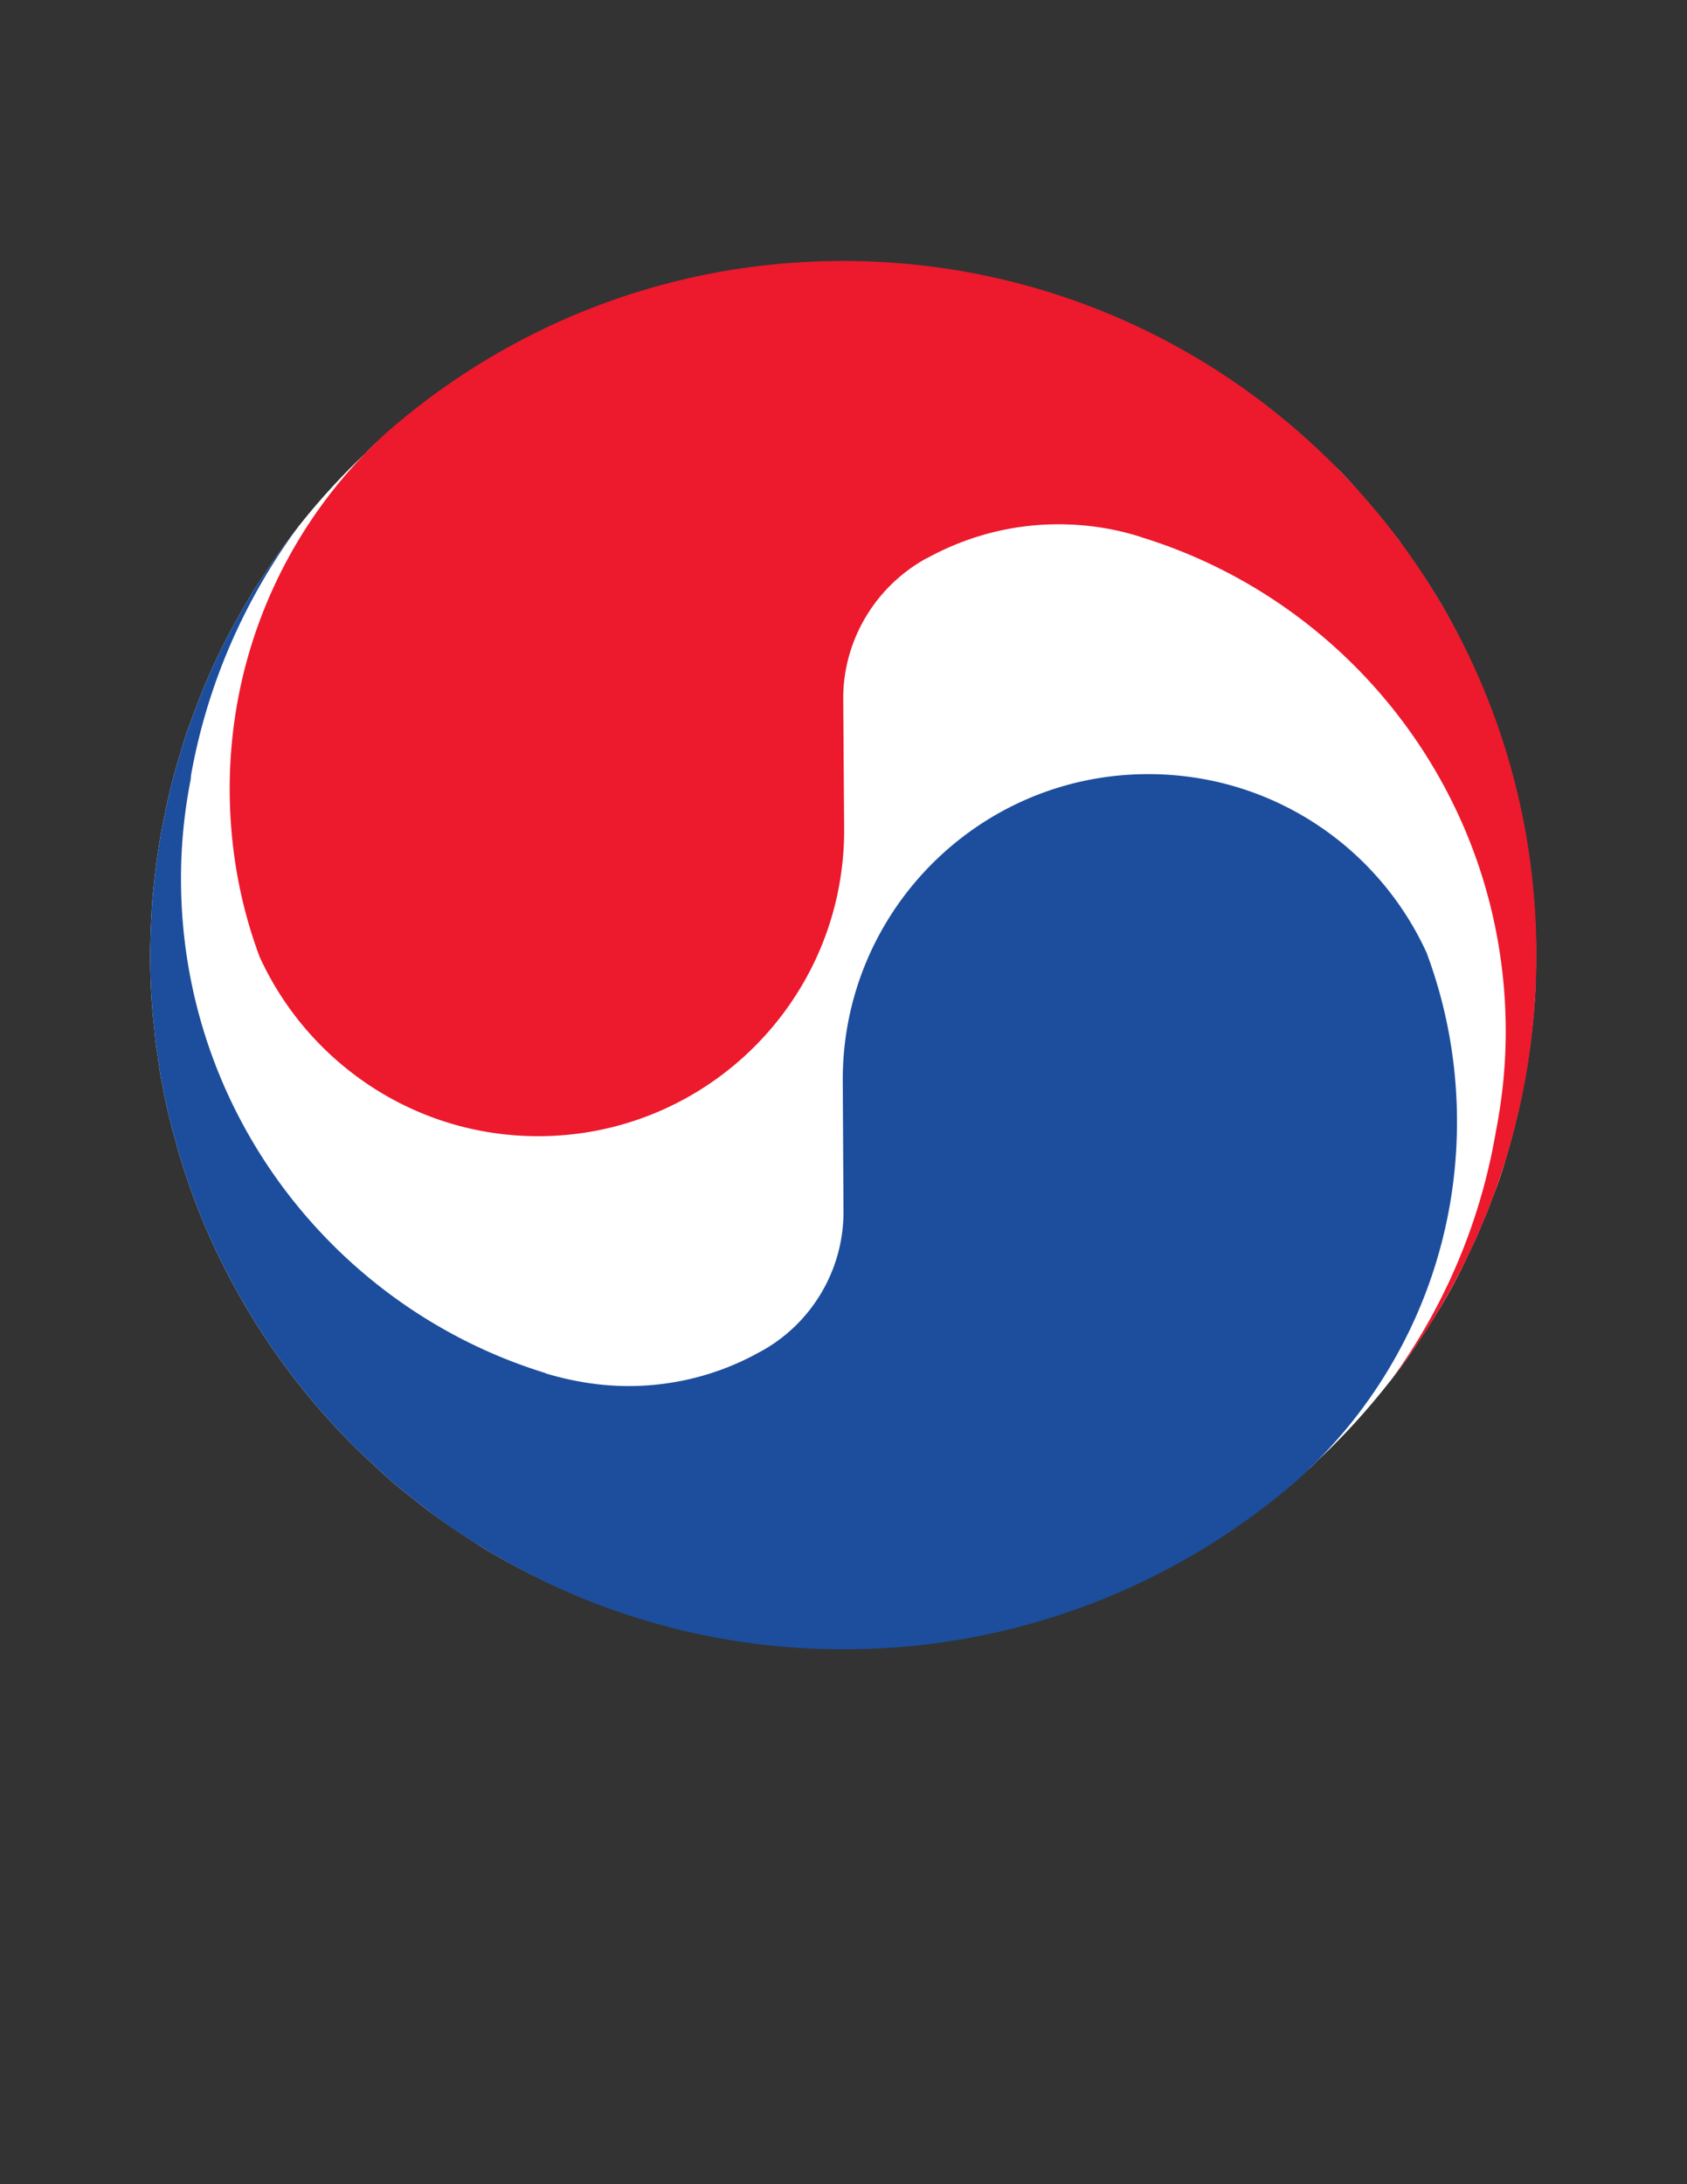 <svg xmlns="http://www.w3.org/2000/svg" xml:space="preserve" width="816" height="1056" viewBox="0 0 816 1056"><rect x="0" y="0" width="816" height="1056" fill="#333333" stroke="none"/><defs><clipPath id="a" clipPathUnits="userSpaceOnUse"><path d="M0 792h612V0H0Z"/></clipPath></defs><g clip-path="url(#a)" transform="matrix(1.333 0 0 -1.333 0 1056)"><path d="M0 0c0-4.31-.135-8.619-.27-12.794v-.404c-1.212-20.875-4.848-41.211-10.639-60.335-1.347-4.849-2.963-9.562-4.849-14.275a157.406 157.406 0 0 0-4.04-10.101c-1.481-3.771-3.232-7.408-4.983-11.043-3.367-7.273-7.272-14.546-11.582-21.414a264.97 264.97 0 0 0-6.599-10.236c-2.963-4.578-6.195-9.023-9.697-13.467-.135-.269-.269-.404-.538-.674-7.946-10.1-16.566-19.662-25.858-28.281-.943-1.078-2.02-2.155-3.233-3.098C-127-226.659-186.257-251.44-251.306-251.44c-47.675 0-92.387 13.333-130.501 36.363-6.868 4.31-13.602 8.753-20.066 13.602-2.829 2.155-5.522 4.31-8.215 6.464-4.175 3.233-8.081 6.734-11.987 10.506a167.55 167.55 0 0 0-7.137 6.733 255.663 255.663 0 0 0-8.351 8.754c-16.16 17.777-29.763 37.844-40.403 59.796a233.829 233.829 0 0 0-13.601 34.612 90.482 90.482 0 0 0-2.425 8.619c-.539 1.482-.942 2.828-1.212 4.31-.673 2.559-1.346 5.118-1.885 7.811-.404 1.75-.808 3.636-1.078 5.387a111.88 111.88 0 0 0-1.616 9.293c-.134.808-.269 1.481-.269 2.289-.674 3.367-1.078 7.003-1.347 10.505-.539 4.04-.808 8.08-1.077 12.12-.27 4.715-.404 9.563-.404 14.276 0 3.637.134 7.273.269 10.909.135 2.559.269 4.983.404 7.542.135 2.424.404 4.848.673 7.273.404 4.174.943 8.484 1.617 12.659.538 3.502 1.077 7.003 1.885 10.504 1.616 8.485 3.636 16.7 6.195 24.781a123.426 123.426 0 0 0 3.232 9.966c.943 2.559 1.886 5.118 2.829 7.542 3.097 8.215 6.734 16.161 10.639 23.838 2.694 5.118 5.522 10.101 8.485 15.083 1.212 2.155 2.558 4.31 4.04 6.33 4.04 6.33 8.349 12.391 12.929 18.316.135 0 .135.134.135.134l.268.405c7.542 9.561 15.758 18.585 24.512 26.8 1.347 1.481 2.828 2.963 4.309 4.175 44.713 40.538 104.105 65.318 169.153 65.318 69.359 0 132.252-28.147 177.773-73.668 3.097-2.828 5.791-5.791 8.349-8.754 4.983-5.521 9.832-11.312 14.411-17.373.808-.808 1.346-1.751 1.886-2.559a280.914 280.914 0 0 0 12.524-18.585c2.155-3.502 4.175-7.004 6.061-10.639C-11.044 84.307 0 43.366 0 0" style="fill:#fff;fill-opacity:1;fill-rule:nonzero;stroke:none" transform="translate(557.38 445.704)"/><path d="M0 0c76.589-23.509 132.31-94.815 132.31-179.29 0-12.424-1.265-24.326-3.497-35.895l-.297-1.636a213.254 213.254 0 0 0-38.35-89.608l-.372-.411c33.552 42.703 53.639 96.713 53.639 155.41 0 138.893-112.67 251.6-251.675 251.6-63.235 0-120.965-23.397-165.229-61.97l-.632-.559c-34.854-31.99-56.614-77.928-56.614-128.925 0-21.016 3.645-41.4 10.564-60.148l.337-.893c17.52-38.238 56.167-64.946 101.027-64.946 61.263 0 111.033 49.621 111.033 110.996l-.337 47.761c0 21.797 12.275 41.065 30.316 50.885l.179.054C-63.5.125-47.394 4.663-30.06 4.663c10.452 0 20.458-1.562 29.906-4.575l.149-.121z" style="fill:#ed192d;fill-opacity:1;fill-rule:nonzero;stroke:none" transform="translate(414.067 597.378)"/><path d="M0 0c0-47.675-19.125-91.041-50.369-122.69-.942-1.077-2.02-2.155-3.233-3.098a33.528 33.528 0 0 0-3.097-3.097l-.538-.538c-44.174-38.518-102.085-61.951-165.383-61.951-47.81 0-92.387 13.333-130.501 36.631-6.868 4.175-13.602 8.62-20.066 13.603-2.829 2.154-5.522 4.31-8.215 6.464-4.175 3.232-8.081 6.734-11.987 10.505a168.212 168.212 0 0 0-7.137 6.734 256.56 256.56 0 0 0-8.351 8.753c-16.16 17.778-29.763 37.844-40.403 59.797a233.927 233.927 0 0 0-13.601 34.611 90.585 90.585 0 0 0-2.425 8.62c-.538 1.481-.942 2.828-1.212 4.31-.673 2.558-1.346 5.117-1.885 7.81-.404 1.751-.808 3.637-1.078 5.388a111.93 111.93 0 0 0-1.616 9.292c-.134.808-.269 1.481-.269 2.29-.674 3.366-1.077 7.003-1.347 10.505-.539 4.04-.808 8.08-1.077 12.12-.27 4.714-.404 9.562-.404 14.276 0 3.636.134 7.273.269 10.908.135 2.559.269 4.983.404 7.542.135 2.425.404 4.849.673 7.273.405 4.175.943 8.485 1.617 12.66.538 3.501 1.077 7.002 1.885 10.504 1.616 8.485 3.636 16.7 6.195 24.781a123.426 123.426 0 0 0 3.232 9.966c.943 2.558 1.886 5.117 2.829 7.541 3.097 8.215 6.734 16.162 10.639 23.838 2.694 5.118 5.522 10.101 8.485 15.084 1.212 2.154 2.558 4.31 4.04 6.329 4.04 6.331 8.349 12.391 12.929 18.316-18.99-25.992-32.458-56.294-38.383-89.424l-.134-1.616a184.974 184.974 0 0 1-3.502-35.959c0-84.307 55.621-155.686 132.252-179.254l.134-.135c9.427-2.827 19.528-4.578 30.033-4.578 17.103 0 33.4 4.444 47.406 12.255l.269.135c18.047 9.697 30.302 28.955 30.302 50.773l-.269 47.944c0 61.278 49.695 110.839 110.839 110.839 44.981 0 83.633-26.531 101.141-65.048l.269-.809C-3.771 41.48 0 21.144 0 0" style="fill:#1c4e9d;fill-opacity:1;fill-rule:nonzero;stroke:none" transform="translate(528.694 385.37)"/></g></svg>